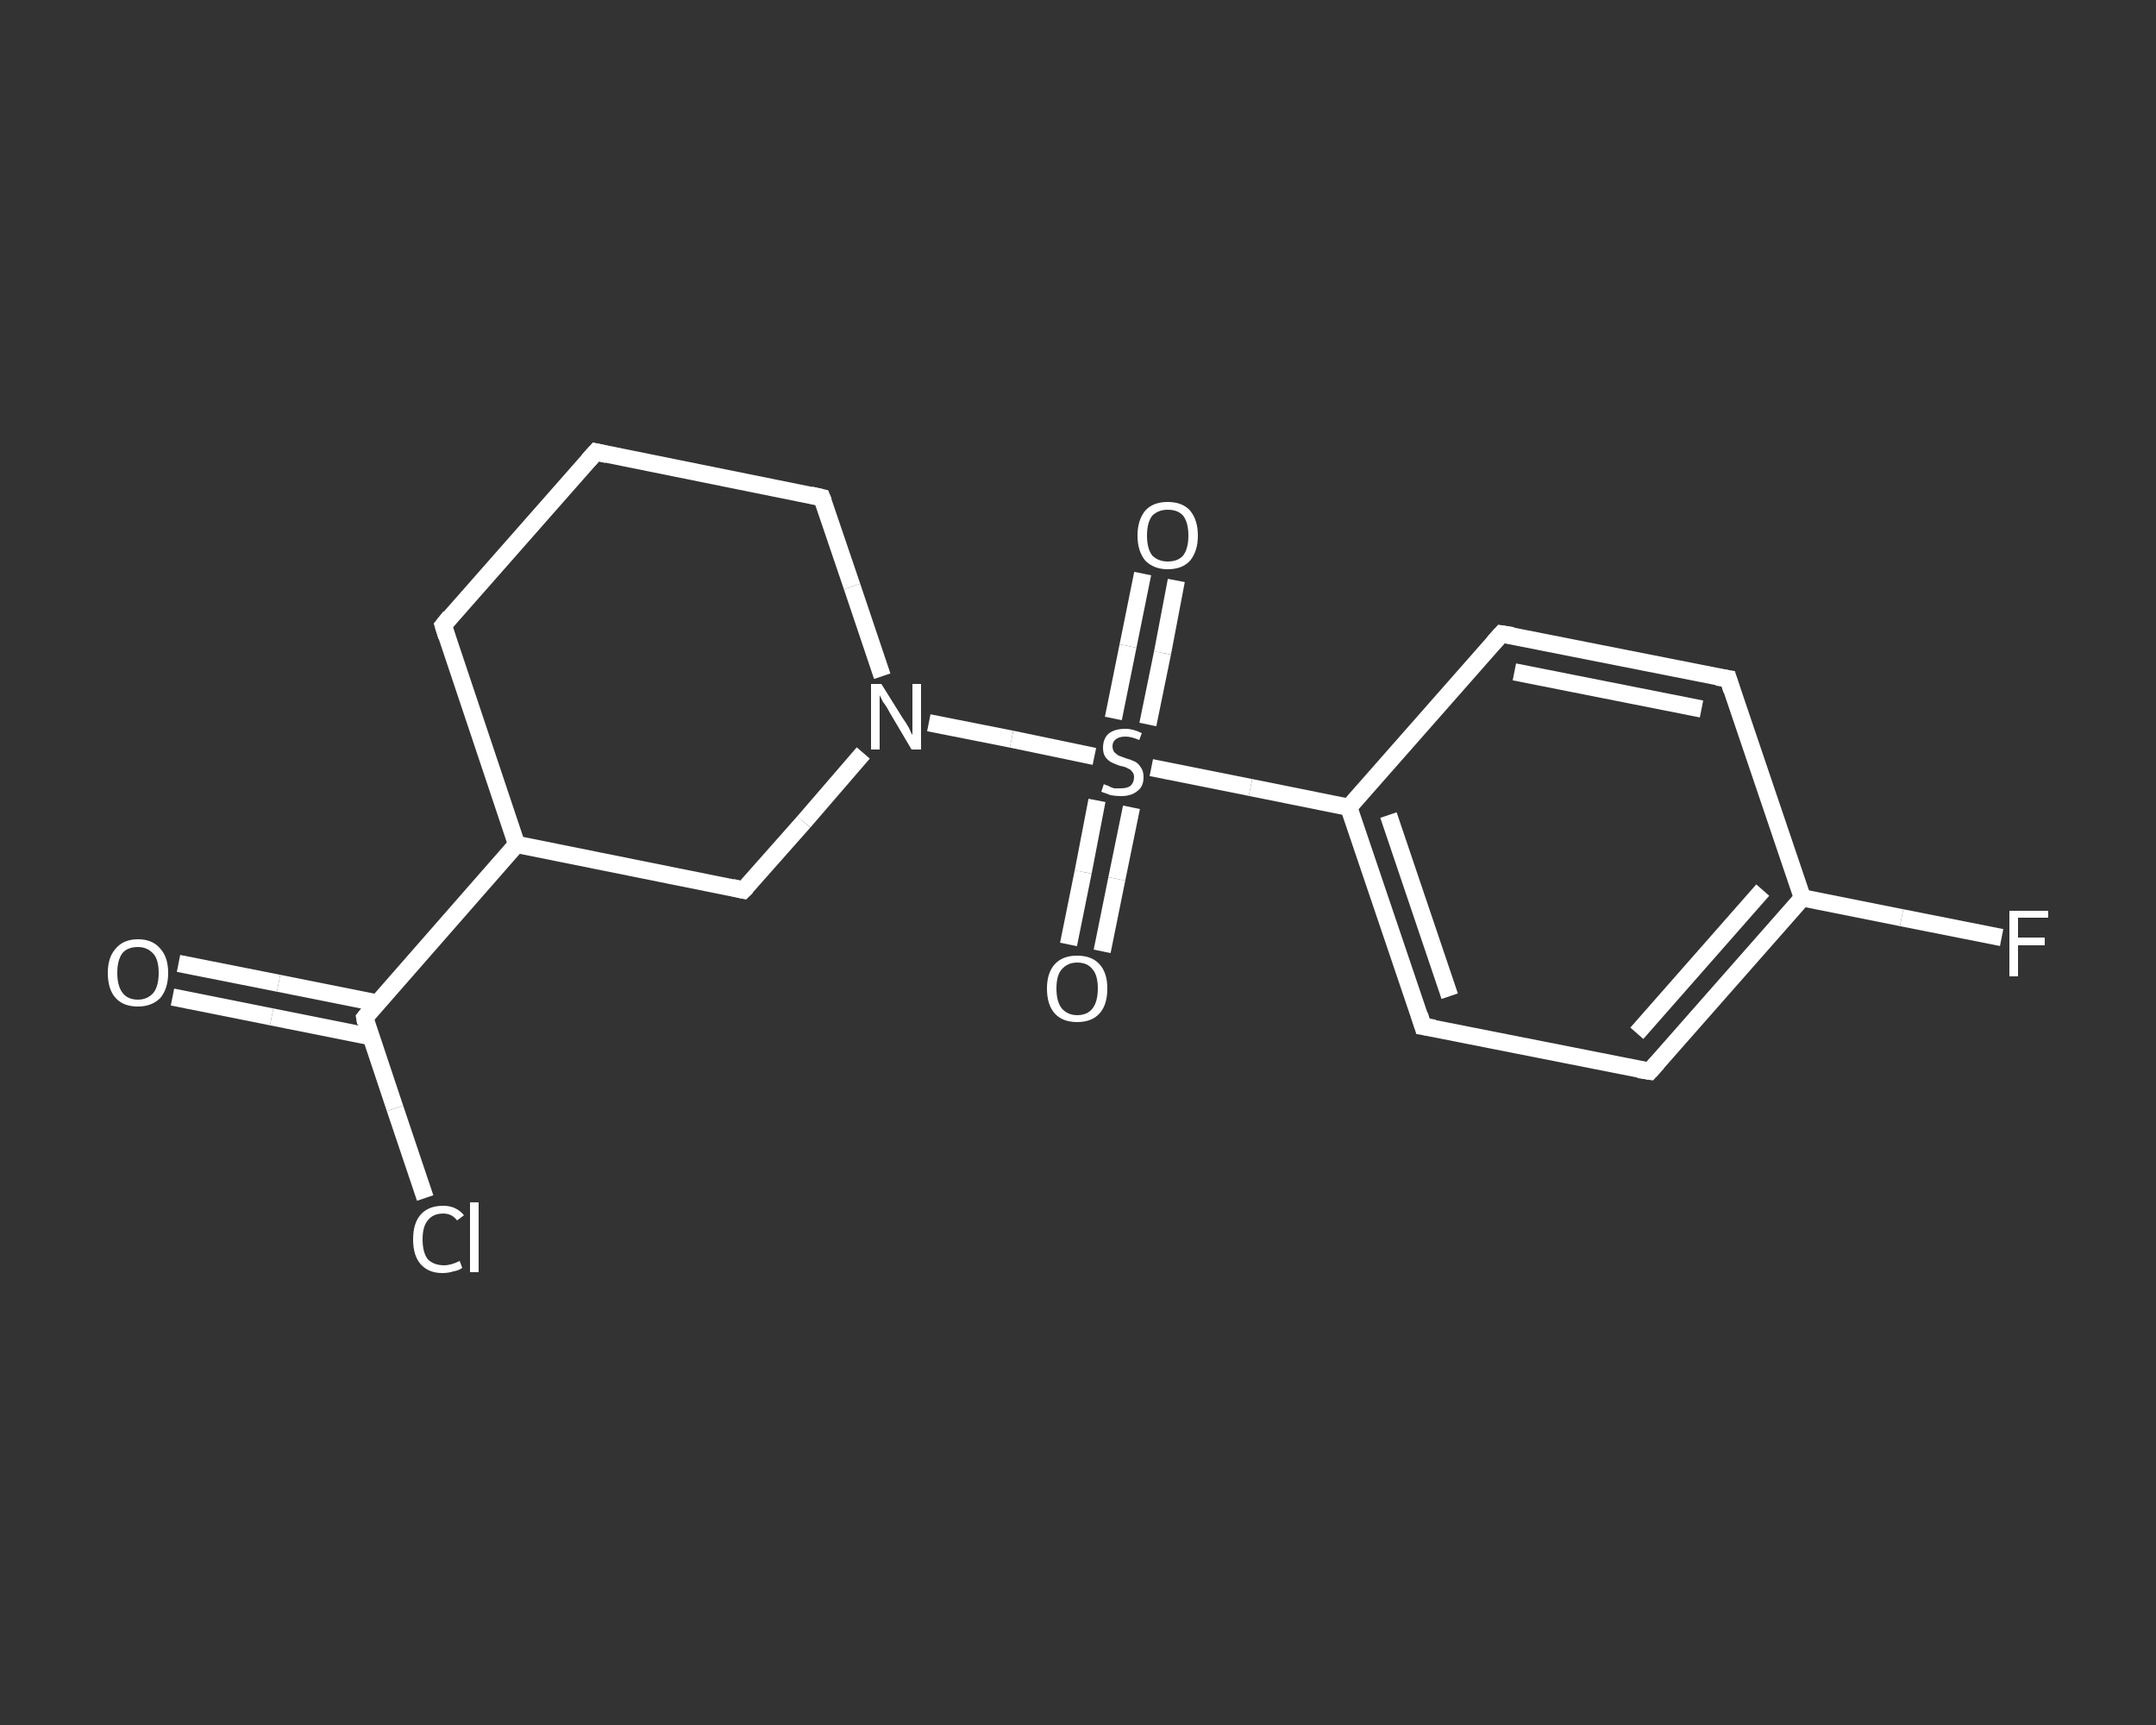 <?xml version='1.0' encoding='iso-8859-1'?>
<svg version='1.1' baseProfile='full'
              xmlns='http://www.w3.org/2000/svg'
                      xmlns:rdkit='http://www.rdkit.org/xml'
                      xmlns:xlink='http://www.w3.org/1999/xlink'
                  xml:space='preserve'
width='250px' height='200px' viewBox='0 0 250 200'>
<rect x="0" y="0" width="250" height="200" fill="#333333" stroke="none"/>
<!-- END OF HEADER -->
<rect style='opacity:1.0;fill:transparent;stroke:none' width='250.0' height='200.0' x='0.0' y='0.0'> </rect>
<path class='bond-0 atom-0 atom-1' d='M 20.7,111.7 L 32.3,114.0' style='fill:none;fill-rule:evenodd;stroke:#FFFFFF;stroke-width:2.0px;stroke-linecap:butt;stroke-linejoin:miter;stroke-opacity:1' />
<path class='bond-0 atom-0 atom-1' d='M 32.3,114.0 L 43.8,116.3' style='fill:none;fill-rule:evenodd;stroke:#FFFFFF;stroke-width:2.0px;stroke-linecap:butt;stroke-linejoin:miter;stroke-opacity:1' />
<path class='bond-0 atom-0 atom-1' d='M 20.0,115.6 L 31.5,117.9' style='fill:none;fill-rule:evenodd;stroke:#FFFFFF;stroke-width:2.0px;stroke-linecap:butt;stroke-linejoin:miter;stroke-opacity:1' />
<path class='bond-0 atom-0 atom-1' d='M 31.5,117.9 L 43.0,120.2' style='fill:none;fill-rule:evenodd;stroke:#FFFFFF;stroke-width:2.0px;stroke-linecap:butt;stroke-linejoin:miter;stroke-opacity:1' />
<path class='bond-1 atom-1 atom-2' d='M 42.3,118.0 L 45.8,128.5' style='fill:none;fill-rule:evenodd;stroke:#FFFFFF;stroke-width:2.0px;stroke-linecap:butt;stroke-linejoin:miter;stroke-opacity:1' />
<path class='bond-1 atom-1 atom-2' d='M 45.8,128.5 L 49.3,138.9' style='fill:none;fill-rule:evenodd;stroke:#FFFFFF;stroke-width:2.0px;stroke-linecap:butt;stroke-linejoin:miter;stroke-opacity:1' />
<path class='bond-2 atom-1 atom-3' d='M 42.3,118.0 L 59.9,97.9' style='fill:none;fill-rule:evenodd;stroke:#FFFFFF;stroke-width:2.0px;stroke-linecap:butt;stroke-linejoin:miter;stroke-opacity:1' />
<path class='bond-3 atom-3 atom-4' d='M 59.9,97.9 L 51.4,72.5' style='fill:none;fill-rule:evenodd;stroke:#FFFFFF;stroke-width:2.0px;stroke-linecap:butt;stroke-linejoin:miter;stroke-opacity:1' />
<path class='bond-4 atom-4 atom-5' d='M 51.4,72.5 L 69.1,52.4' style='fill:none;fill-rule:evenodd;stroke:#FFFFFF;stroke-width:2.0px;stroke-linecap:butt;stroke-linejoin:miter;stroke-opacity:1' />
<path class='bond-5 atom-5 atom-6' d='M 69.1,52.4 L 95.3,57.7' style='fill:none;fill-rule:evenodd;stroke:#FFFFFF;stroke-width:2.0px;stroke-linecap:butt;stroke-linejoin:miter;stroke-opacity:1' />
<path class='bond-6 atom-6 atom-7' d='M 95.3,57.7 L 98.8,68.0' style='fill:none;fill-rule:evenodd;stroke:#FFFFFF;stroke-width:2.0px;stroke-linecap:butt;stroke-linejoin:miter;stroke-opacity:1' />
<path class='bond-6 atom-6 atom-7' d='M 98.8,68.0 L 102.3,78.4' style='fill:none;fill-rule:evenodd;stroke:#FFFFFF;stroke-width:2.0px;stroke-linecap:butt;stroke-linejoin:miter;stroke-opacity:1' />
<path class='bond-7 atom-7 atom-8' d='M 107.7,83.8 L 117.3,85.7' style='fill:none;fill-rule:evenodd;stroke:#FFFFFF;stroke-width:2.0px;stroke-linecap:butt;stroke-linejoin:miter;stroke-opacity:1' />
<path class='bond-7 atom-7 atom-8' d='M 117.3,85.7 L 126.9,87.7' style='fill:none;fill-rule:evenodd;stroke:#FFFFFF;stroke-width:2.0px;stroke-linecap:butt;stroke-linejoin:miter;stroke-opacity:1' />
<path class='bond-8 atom-8 atom-9' d='M 133.1,84.0 L 134.8,75.7' style='fill:none;fill-rule:evenodd;stroke:#FFFFFF;stroke-width:2.0px;stroke-linecap:butt;stroke-linejoin:miter;stroke-opacity:1' />
<path class='bond-8 atom-8 atom-9' d='M 134.8,75.7 L 136.4,67.3' style='fill:none;fill-rule:evenodd;stroke:#FFFFFF;stroke-width:2.0px;stroke-linecap:butt;stroke-linejoin:miter;stroke-opacity:1' />
<path class='bond-8 atom-8 atom-9' d='M 129.1,83.3 L 130.8,74.9' style='fill:none;fill-rule:evenodd;stroke:#FFFFFF;stroke-width:2.0px;stroke-linecap:butt;stroke-linejoin:miter;stroke-opacity:1' />
<path class='bond-8 atom-8 atom-9' d='M 130.8,74.9 L 132.5,66.5' style='fill:none;fill-rule:evenodd;stroke:#FFFFFF;stroke-width:2.0px;stroke-linecap:butt;stroke-linejoin:miter;stroke-opacity:1' />
<path class='bond-9 atom-8 atom-10' d='M 127.2,92.8 L 125.6,101.1' style='fill:none;fill-rule:evenodd;stroke:#FFFFFF;stroke-width:2.0px;stroke-linecap:butt;stroke-linejoin:miter;stroke-opacity:1' />
<path class='bond-9 atom-8 atom-10' d='M 125.6,101.1 L 123.9,109.5' style='fill:none;fill-rule:evenodd;stroke:#FFFFFF;stroke-width:2.0px;stroke-linecap:butt;stroke-linejoin:miter;stroke-opacity:1' />
<path class='bond-9 atom-8 atom-10' d='M 131.2,93.6 L 129.5,101.9' style='fill:none;fill-rule:evenodd;stroke:#FFFFFF;stroke-width:2.0px;stroke-linecap:butt;stroke-linejoin:miter;stroke-opacity:1' />
<path class='bond-9 atom-8 atom-10' d='M 129.5,101.9 L 127.8,110.3' style='fill:none;fill-rule:evenodd;stroke:#FFFFFF;stroke-width:2.0px;stroke-linecap:butt;stroke-linejoin:miter;stroke-opacity:1' />
<path class='bond-10 atom-8 atom-11' d='M 133.5,89.0 L 145.0,91.3' style='fill:none;fill-rule:evenodd;stroke:#FFFFFF;stroke-width:2.0px;stroke-linecap:butt;stroke-linejoin:miter;stroke-opacity:1' />
<path class='bond-10 atom-8 atom-11' d='M 145.0,91.3 L 156.4,93.6' style='fill:none;fill-rule:evenodd;stroke:#FFFFFF;stroke-width:2.0px;stroke-linecap:butt;stroke-linejoin:miter;stroke-opacity:1' />
<path class='bond-11 atom-11 atom-12' d='M 156.4,93.6 L 165.0,119.0' style='fill:none;fill-rule:evenodd;stroke:#FFFFFF;stroke-width:2.0px;stroke-linecap:butt;stroke-linejoin:miter;stroke-opacity:1' />
<path class='bond-11 atom-11 atom-12' d='M 161.0,94.5 L 168.1,115.5' style='fill:none;fill-rule:evenodd;stroke:#FFFFFF;stroke-width:2.0px;stroke-linecap:butt;stroke-linejoin:miter;stroke-opacity:1' />
<path class='bond-12 atom-12 atom-13' d='M 165.0,119.0 L 191.3,124.2' style='fill:none;fill-rule:evenodd;stroke:#FFFFFF;stroke-width:2.0px;stroke-linecap:butt;stroke-linejoin:miter;stroke-opacity:1' />
<path class='bond-13 atom-13 atom-14' d='M 191.3,124.2 L 209.0,104.1' style='fill:none;fill-rule:evenodd;stroke:#FFFFFF;stroke-width:2.0px;stroke-linecap:butt;stroke-linejoin:miter;stroke-opacity:1' />
<path class='bond-13 atom-13 atom-14' d='M 189.8,119.8 L 204.4,103.2' style='fill:none;fill-rule:evenodd;stroke:#FFFFFF;stroke-width:2.0px;stroke-linecap:butt;stroke-linejoin:miter;stroke-opacity:1' />
<path class='bond-14 atom-14 atom-15' d='M 209.0,104.1 L 220.5,106.4' style='fill:none;fill-rule:evenodd;stroke:#FFFFFF;stroke-width:2.0px;stroke-linecap:butt;stroke-linejoin:miter;stroke-opacity:1' />
<path class='bond-14 atom-14 atom-15' d='M 220.5,106.4 L 232.1,108.7' style='fill:none;fill-rule:evenodd;stroke:#FFFFFF;stroke-width:2.0px;stroke-linecap:butt;stroke-linejoin:miter;stroke-opacity:1' />
<path class='bond-15 atom-14 atom-16' d='M 209.0,104.1 L 200.4,78.7' style='fill:none;fill-rule:evenodd;stroke:#FFFFFF;stroke-width:2.0px;stroke-linecap:butt;stroke-linejoin:miter;stroke-opacity:1' />
<path class='bond-16 atom-16 atom-17' d='M 200.4,78.7 L 174.1,73.5' style='fill:none;fill-rule:evenodd;stroke:#FFFFFF;stroke-width:2.0px;stroke-linecap:butt;stroke-linejoin:miter;stroke-opacity:1' />
<path class='bond-16 atom-16 atom-17' d='M 197.3,82.2 L 175.6,77.9' style='fill:none;fill-rule:evenodd;stroke:#FFFFFF;stroke-width:2.0px;stroke-linecap:butt;stroke-linejoin:miter;stroke-opacity:1' />
<path class='bond-17 atom-7 atom-18' d='M 100.1,87.3 L 93.2,95.3' style='fill:none;fill-rule:evenodd;stroke:#FFFFFF;stroke-width:2.0px;stroke-linecap:butt;stroke-linejoin:miter;stroke-opacity:1' />
<path class='bond-17 atom-7 atom-18' d='M 93.2,95.3 L 86.2,103.2' style='fill:none;fill-rule:evenodd;stroke:#FFFFFF;stroke-width:2.0px;stroke-linecap:butt;stroke-linejoin:miter;stroke-opacity:1' />
<path class='bond-18 atom-18 atom-3' d='M 86.2,103.2 L 59.9,97.9' style='fill:none;fill-rule:evenodd;stroke:#FFFFFF;stroke-width:2.0px;stroke-linecap:butt;stroke-linejoin:miter;stroke-opacity:1' />
<path class='bond-19 atom-17 atom-11' d='M 174.1,73.5 L 156.4,93.6' style='fill:none;fill-rule:evenodd;stroke:#FFFFFF;stroke-width:2.0px;stroke-linecap:butt;stroke-linejoin:miter;stroke-opacity:1' />
<path d='M 42.4,118.6 L 42.3,118.0 L 43.1,117.0' style='fill:none;stroke:#FFFFFF;stroke-width:2.0px;stroke-linecap:butt;stroke-linejoin:miter;stroke-opacity:1;' />
<path d='M 51.8,73.8 L 51.4,72.5 L 52.2,71.5' style='fill:none;stroke:#FFFFFF;stroke-width:2.0px;stroke-linecap:butt;stroke-linejoin:miter;stroke-opacity:1;' />
<path d='M 68.2,53.4 L 69.1,52.4 L 70.4,52.7' style='fill:none;stroke:#FFFFFF;stroke-width:2.0px;stroke-linecap:butt;stroke-linejoin:miter;stroke-opacity:1;' />
<path d='M 94.0,57.4 L 95.3,57.7 L 95.5,58.2' style='fill:none;stroke:#FFFFFF;stroke-width:2.0px;stroke-linecap:butt;stroke-linejoin:miter;stroke-opacity:1;' />
<path d='M 164.6,117.7 L 165.0,119.0 L 166.3,119.2' style='fill:none;stroke:#FFFFFF;stroke-width:2.0px;stroke-linecap:butt;stroke-linejoin:miter;stroke-opacity:1;' />
<path d='M 190.0,124.0 L 191.3,124.2 L 192.2,123.2' style='fill:none;stroke:#FFFFFF;stroke-width:2.0px;stroke-linecap:butt;stroke-linejoin:miter;stroke-opacity:1;' />
<path d='M 200.8,80.0 L 200.4,78.7 L 199.1,78.5' style='fill:none;stroke:#FFFFFF;stroke-width:2.0px;stroke-linecap:butt;stroke-linejoin:miter;stroke-opacity:1;' />
<path d='M 175.4,73.7 L 174.1,73.5 L 173.2,74.5' style='fill:none;stroke:#FFFFFF;stroke-width:2.0px;stroke-linecap:butt;stroke-linejoin:miter;stroke-opacity:1;' />
<path d='M 86.6,102.8 L 86.2,103.2 L 84.9,102.9' style='fill:none;stroke:#FFFFFF;stroke-width:2.0px;stroke-linecap:butt;stroke-linejoin:miter;stroke-opacity:1;' />
<path class='atom-0' d='M 12.5 112.8
Q 12.5 111.0, 13.4 110.0
Q 14.3 108.9, 16.0 108.9
Q 17.7 108.9, 18.6 110.0
Q 19.5 111.0, 19.5 112.8
Q 19.5 114.6, 18.6 115.7
Q 17.6 116.7, 16.0 116.7
Q 14.3 116.7, 13.4 115.7
Q 12.5 114.7, 12.5 112.8
M 16.0 115.9
Q 17.1 115.9, 17.8 115.1
Q 18.4 114.3, 18.4 112.8
Q 18.4 111.3, 17.8 110.6
Q 17.1 109.8, 16.0 109.8
Q 14.8 109.8, 14.2 110.5
Q 13.6 111.3, 13.6 112.8
Q 13.6 114.3, 14.2 115.1
Q 14.8 115.9, 16.0 115.9
' fill='#FFFFFF'/>
<path class='atom-2' d='M 47.9 143.7
Q 47.9 141.8, 48.8 140.8
Q 49.7 139.8, 51.4 139.8
Q 52.9 139.8, 53.8 140.9
L 53.0 141.5
Q 52.4 140.7, 51.4 140.7
Q 50.2 140.7, 49.6 141.5
Q 49.0 142.2, 49.0 143.7
Q 49.0 145.2, 49.6 146.0
Q 50.3 146.7, 51.5 146.7
Q 52.3 146.7, 53.3 146.2
L 53.6 147.0
Q 53.2 147.3, 52.6 147.4
Q 52.0 147.6, 51.3 147.6
Q 49.7 147.6, 48.8 146.6
Q 47.9 145.6, 47.9 143.7
' fill='#FFFFFF'/>
<path class='atom-2' d='M 54.5 139.4
L 55.5 139.4
L 55.5 147.5
L 54.5 147.5
L 54.5 139.4
' fill='#FFFFFF'/>
<path class='atom-7' d='M 102.2 79.3
L 104.7 83.3
Q 105.0 83.7, 105.4 84.4
Q 105.7 85.1, 105.8 85.2
L 105.8 79.3
L 106.8 79.3
L 106.8 86.9
L 105.7 86.9
L 103.1 82.5
Q 102.8 81.9, 102.4 81.4
Q 102.1 80.8, 102.0 80.6
L 102.0 86.9
L 101.0 86.9
L 101.0 79.3
L 102.2 79.3
' fill='#FFFFFF'/>
<path class='atom-8' d='M 128.0 90.9
Q 128.1 91.0, 128.5 91.1
Q 128.8 91.3, 129.2 91.4
Q 129.6 91.4, 130.0 91.4
Q 130.7 91.4, 131.1 91.1
Q 131.5 90.7, 131.5 90.1
Q 131.5 89.7, 131.3 89.5
Q 131.1 89.2, 130.8 89.1
Q 130.5 88.9, 129.9 88.8
Q 129.3 88.6, 128.9 88.4
Q 128.5 88.2, 128.2 87.8
Q 127.9 87.4, 127.9 86.7
Q 127.9 85.7, 128.5 85.1
Q 129.2 84.5, 130.5 84.5
Q 131.4 84.5, 132.4 85.0
L 132.1 85.8
Q 131.2 85.4, 130.5 85.4
Q 129.8 85.4, 129.4 85.7
Q 129.0 86.0, 129.0 86.5
Q 129.0 86.9, 129.2 87.2
Q 129.4 87.4, 129.7 87.6
Q 130.0 87.7, 130.5 87.9
Q 131.2 88.1, 131.6 88.3
Q 132.0 88.5, 132.3 89.0
Q 132.6 89.4, 132.6 90.1
Q 132.6 91.2, 131.9 91.7
Q 131.2 92.3, 130.0 92.3
Q 129.4 92.3, 128.8 92.2
Q 128.3 92.0, 127.7 91.8
L 128.0 90.9
' fill='#FFFFFF'/>
<path class='atom-9' d='M 131.9 62.1
Q 131.9 60.3, 132.8 59.2
Q 133.7 58.2, 135.4 58.2
Q 137.1 58.2, 138.0 59.2
Q 138.9 60.3, 138.9 62.1
Q 138.9 63.9, 138.0 65.0
Q 137.1 66.0, 135.4 66.0
Q 133.8 66.0, 132.8 65.0
Q 131.9 63.9, 131.9 62.1
M 135.4 65.1
Q 136.6 65.1, 137.2 64.4
Q 137.8 63.6, 137.8 62.1
Q 137.8 60.6, 137.2 59.8
Q 136.6 59.1, 135.4 59.1
Q 134.3 59.1, 133.6 59.8
Q 133.0 60.6, 133.0 62.1
Q 133.0 63.6, 133.6 64.4
Q 134.3 65.1, 135.4 65.1
' fill='#FFFFFF'/>
<path class='atom-10' d='M 121.4 114.6
Q 121.4 112.8, 122.3 111.8
Q 123.2 110.8, 124.9 110.8
Q 126.6 110.8, 127.5 111.8
Q 128.4 112.8, 128.4 114.6
Q 128.4 116.5, 127.5 117.5
Q 126.6 118.5, 124.9 118.5
Q 123.2 118.5, 122.3 117.5
Q 121.4 116.5, 121.4 114.6
M 124.9 117.7
Q 126.1 117.7, 126.7 116.9
Q 127.3 116.1, 127.3 114.6
Q 127.3 113.1, 126.7 112.4
Q 126.1 111.6, 124.9 111.6
Q 123.8 111.6, 123.1 112.4
Q 122.5 113.1, 122.5 114.6
Q 122.5 116.1, 123.1 116.9
Q 123.8 117.7, 124.9 117.7
' fill='#FFFFFF'/>
<path class='atom-15' d='M 233.0 105.6
L 237.5 105.6
L 237.5 106.4
L 234.0 106.4
L 234.0 108.7
L 237.1 108.7
L 237.1 109.6
L 234.0 109.6
L 234.0 113.2
L 233.0 113.2
L 233.0 105.6
' fill='#FFFFFF'/>
</svg>
